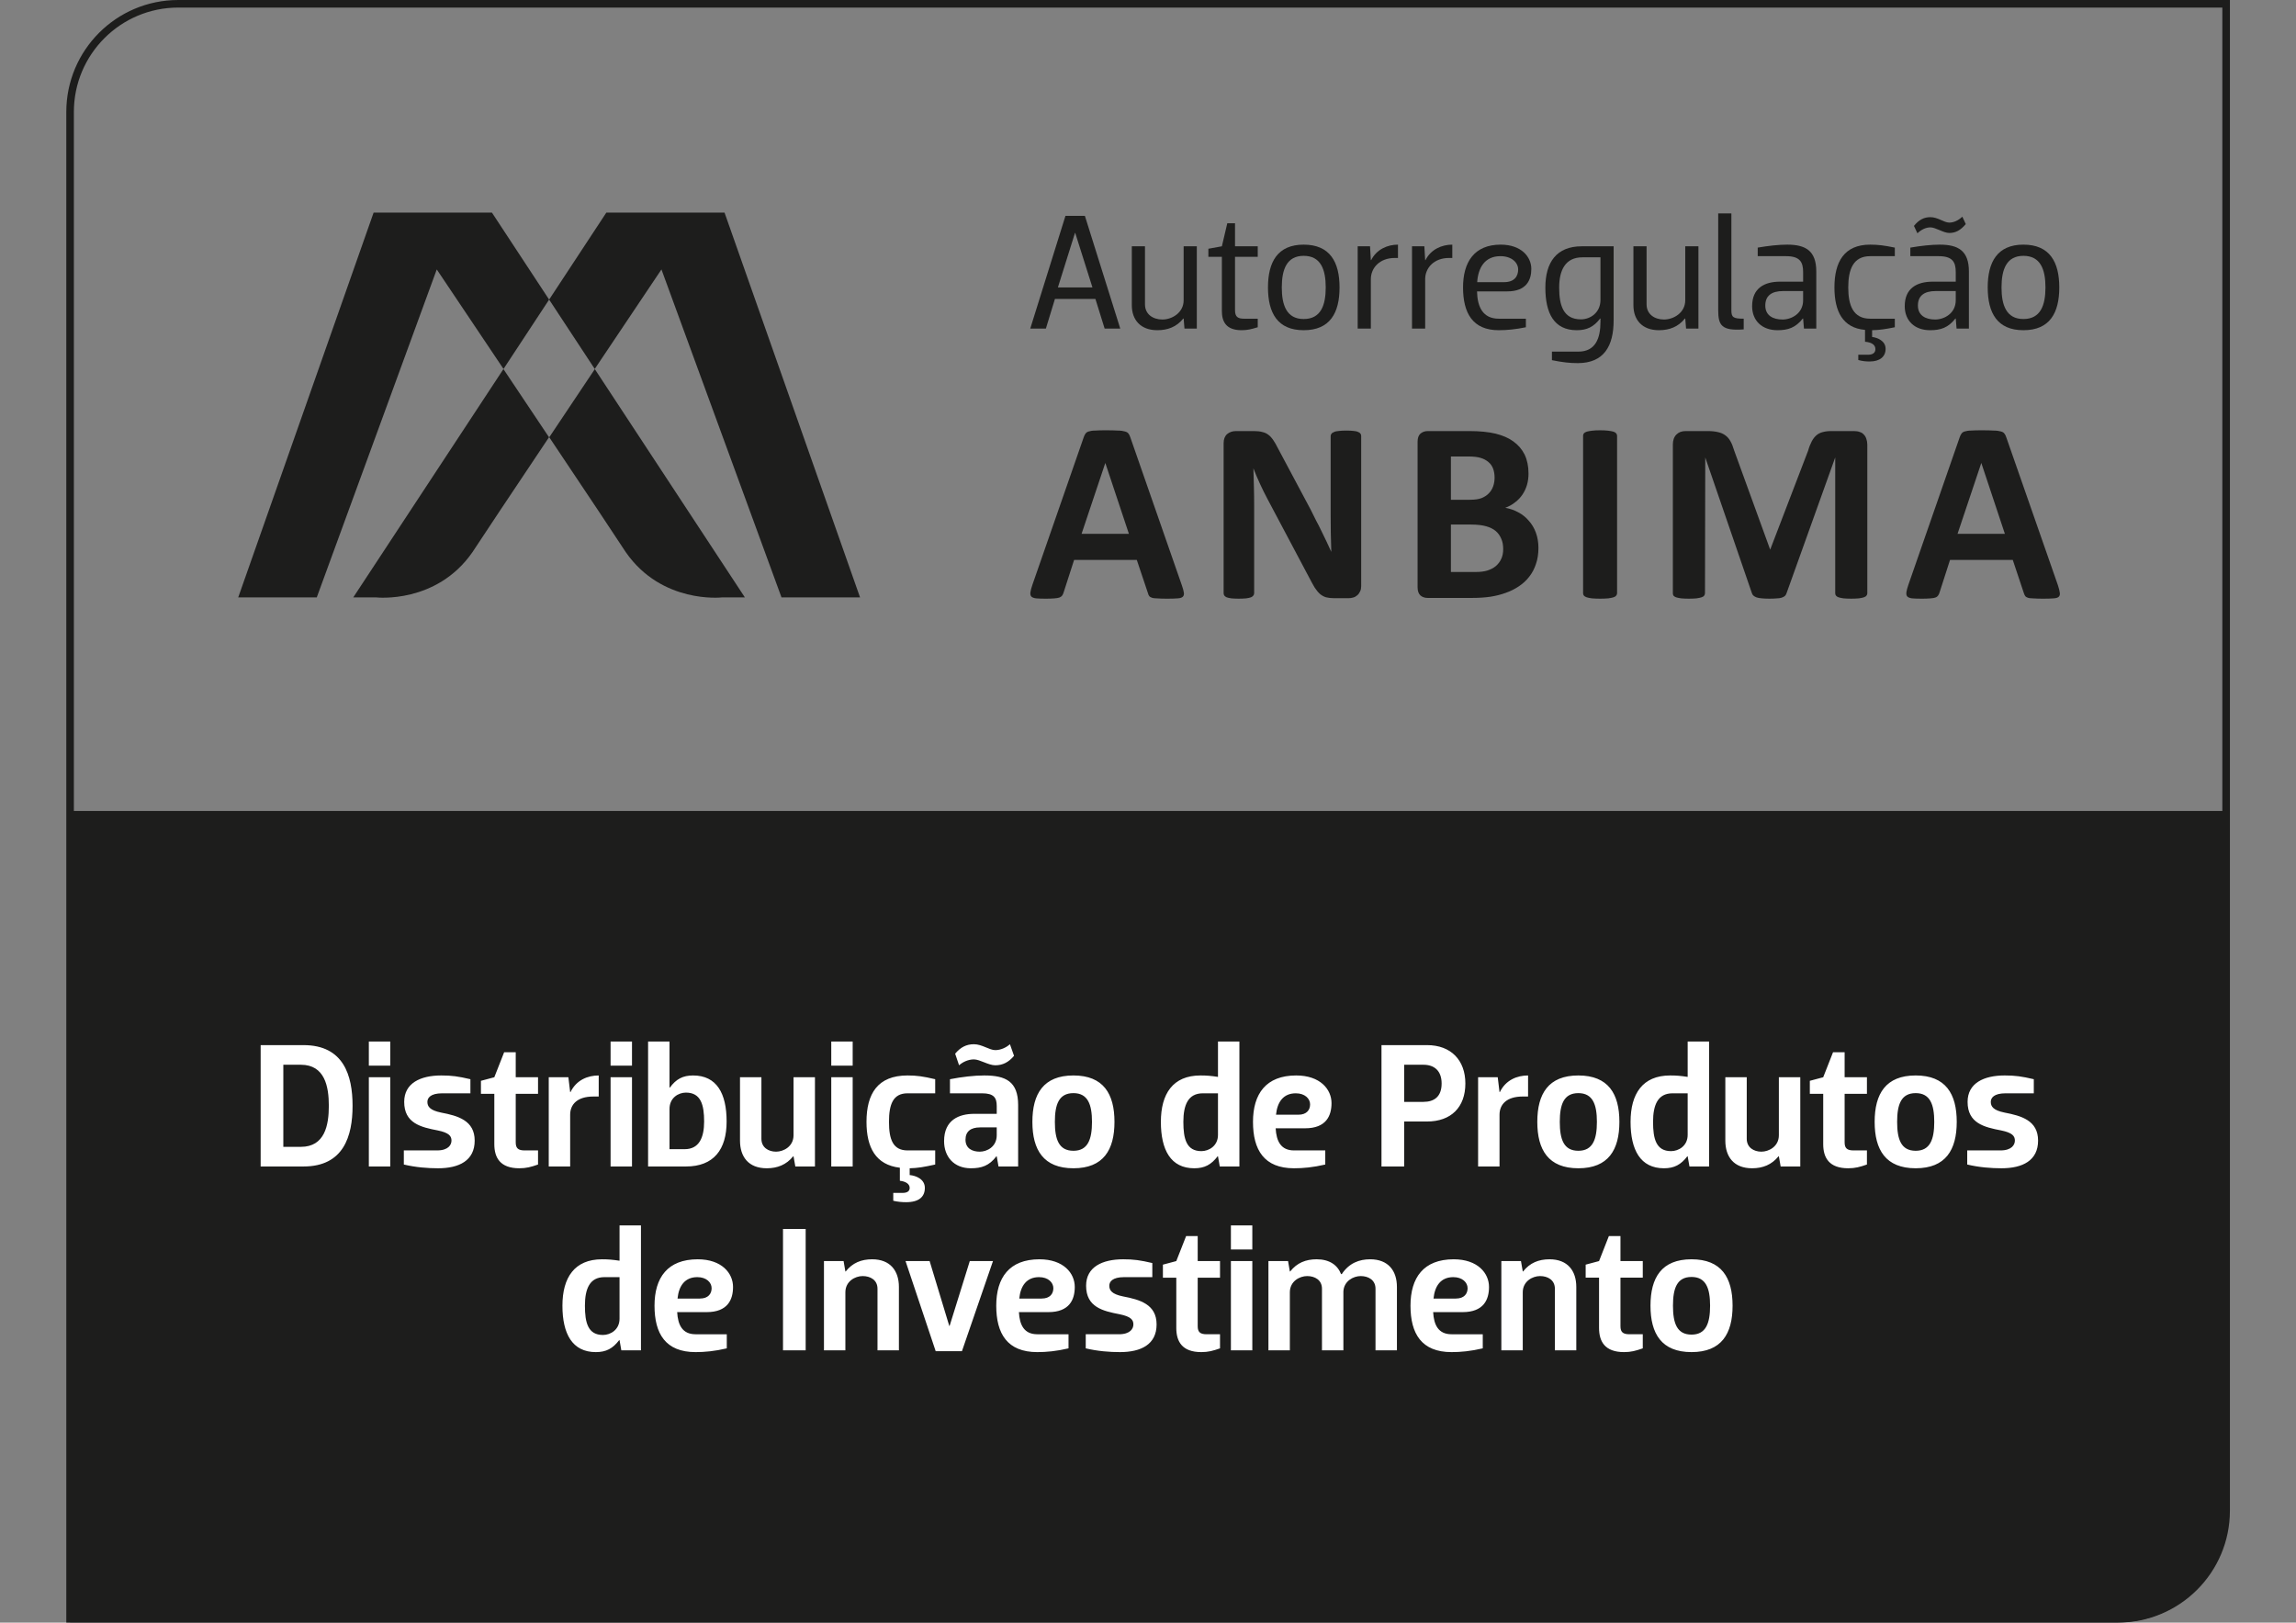 <?xml version="1.0" encoding="UTF-8"?>
<!DOCTYPE svg PUBLIC "-//W3C//DTD SVG 1.1//EN" "http://www.w3.org/Graphics/SVG/1.1/DTD/svg11.dtd">
<!-- Creator: CorelDRAW 2021 (64-Bit) -->
<svg xmlns="http://www.w3.org/2000/svg" xml:space="preserve" width="297.039mm" height="209.903mm" version="1.1" style="shape-rendering:geometricPrecision; text-rendering:geometricPrecision; image-rendering:optimizeQuality; fill-rule:evenodd; clip-rule:evenodd"
viewBox="0 0 29703.88 20990.28"
 xmlns:xlink="http://www.w3.org/1999/xlink"
 xmlns:xodm="http://www.corel.com/coreldraw/odm/2003">
 <rect x="0" y="0" width="29703.88" height="20990.28" fill="#808080" stroke="none"/>
 <defs>
  <style type="text/css">
   <![CDATA[
    .str0 {stroke:#1D1D1C;stroke-width:97.95;stroke-miterlimit:10}
    .fil2 {fill:none;fill-rule:nonzero}
    .fil1 {fill:#1D1D1C}
    .fil0 {fill:#1D1D1C;fill-rule:nonzero}
    .fil3 {fill:white;fill-rule:nonzero}
   ]]>
  </style>
 </defs>
 <g id="Layer_x0020_1">
  <path class="fil0" d="M27400.71 20985.35l-26493.94 0 0 -10494.39 27893.18 0 0 9095.15c0,772.79 -626.44,1399.24 -1399.24,1399.24z"/>
  <path class="fil0" d="M8095.53 7142.18c466.64,672.47 1241.8,585.9 1241.8,585.9l299.59 0 -1941.66 -2953.3 -589.4 881.46c472.78,706.25 899.83,1345.99 989.67,1485.94z"/>
  <path class="fil0" d="M6364.09 2749.99l-1530.52 0 -1751.79 4978.09 1016.18 0 1552.48 -4242.76c0,0 392.21,584.19 863.6,1287.38l590.04 -897.12 -739.99 -1125.59z"/>
  <path class="fil0" d="M10110.63 7728.08l1016.13 0 -1753.32 -4978.09 -1528.99 0 -740.33 1125.59 0.13 0.22 0.04 -0.05 590 896.83c471.09,-703.11 863.01,-1287.26 863.01,-1287.26l1553.33 4242.76z"/>
  <path class="fil0" d="M6514.08 4772.83c-0.04,-0.04 -0.04,-0.09 -0.04,-0.13l-1943.99 2955.38 300.14 0c0,0 775.67,86.57 1242.36,-585.9 90.21,-139.95 517.4,-779.78 990.05,-1486.11l-589.58 -881.63 1.06 -1.61z"/>
  <path class="fil0" d="M7102.6 5656.07l1.69 2.54 1.57 -2.37c-0.55,-0.85 -1.1,-1.73 -1.65,-2.54 -0.55,0.81 -1.06,1.57 -1.61,2.37z"/>
  <path class="fil0" d="M7695.26 4774.78l0.22 -0.34 -1.23 -1.86c-0.04,0.12 -0.17,0.21 -0.21,0.33l1.22 1.87z"/>
  <path class="fil1" d="M25325.28 6905.24l307.38 -916.68 304.88 916.68 -612.26 0zm312.08 -1339.17c-57.02,0 -102.11,1.06 -137.46,3.64 -33.53,0 -60.58,5.04 -80.81,11.18 -19.09,5.37 -33.19,14.39 -41.53,27.05 -9.4,11.51 -16.93,26.33 -23.41,45.08l-665.99 1914.61c-13.33,39.37 -21.67,70.36 -24.6,93.09 -2.83,23.8 0,42.21 11.27,55.59 11.55,11.89 31.75,19.81 60.62,23.79 28.87,2.5 68.49,4.32 120.48,4.32 46.52,0 85.81,-0.72 114.38,-3.6 30.27,-1.78 53.34,-5.42 68.12,-11.18 16.97,-6.14 28.19,-15.53 34.71,-25.27 8.3,-10.79 14.01,-24.17 19.09,-40.05l135.64 -421.38 811.74 0 144.65 433.28c5.04,14.77 10.54,26.03 17.02,35.01 6.82,9.4 18.37,15.49 34.25,21.29 16.97,5.76 41.15,7.58 72.9,8.3 31.7,2.88 76.79,3.6 133.13,3.6 54.78,0 97.03,-1.82 128.06,-4.32 31.03,-1.82 53.72,-9.02 64.94,-20.57 12.62,-11.9 16.98,-30.32 13.29,-52.67 -2.87,-23.79 -11.13,-55.54 -23.79,-95.25l-668.19 -1914.27c-6.81,-21.29 -14.73,-37.12 -25.18,-49.4 -8.68,-12.66 -24.22,-21.68 -45.81,-27.05 -21.33,-6.14 -52.32,-11.18 -90.93,-11.18 -38.99,-2.58 -90.93,-3.64 -156.59,-3.64zm-1653.8 10.12l-294.38 0c-41.49,0 -77.56,4.7 -109.35,13.67 -30.27,7.58 -58.38,21.68 -81.19,41.49 -23.08,20.23 -42.85,45.85 -59.82,78.32 -16.6,32.08 -33.57,71.79 -46.19,118.66l-491.36 1281.85 -467.19 -1285.79c-13.38,-46.57 -28.87,-85.18 -46.57,-116.16 -17.31,-32.13 -40.04,-58.08 -66.76,-76.88 -25.95,-19.81 -58.42,-33.91 -94.48,-41.49 -37.22,-8.97 -80.86,-13.67 -131.75,-13.67l-287.52 0c-49.41,0 -89.41,15.11 -119.05,45.08 -30.31,30.31 -45.84,73.58 -45.84,129.88l0 1923.63c0,10.46 2.92,20.91 7.53,29.59 8,9.4 18.5,16.26 34,22.35 16.97,5.42 38.27,9.4 64.94,13.38 26.71,2.5 60.62,4.32 99.94,4.32 41.83,0 74.68,-1.82 100.25,-4.32 26.75,-3.98 48.39,-7.96 64.6,-13.38 16.98,-6.09 28.91,-12.95 33.91,-22.35 6.48,-8.68 10.5,-19.13 10.5,-29.59l3.55 -1757.34 603.25 1755.18c3.6,12.62 9.74,23.07 19.86,31.75 10.41,9.4 23.03,16.93 40,23.41 17.74,5.8 40.81,10.5 67.14,12.32 26,2.5 57.75,4.32 96.31,4.32 38.27,0 69.6,-0.72 96.73,-3.6 26.67,-0.72 48.31,-3.26 64.56,-9.02 19.1,-6.47 31.75,-13.33 42.59,-22.35 9.74,-9.78 16.59,-21.34 21.59,-36.83l629.24 -1755.18 0 1757.34c0,10.46 2.88,20.91 9.36,29.59 6.81,9.4 17.31,16.26 33.57,22.35 15.49,5.42 36.02,9.4 62.74,13.38 26.71,2.5 60.62,4.32 100.28,4.32 41.53,0 75.4,-1.82 102.11,-4.32 26.67,-3.98 47.29,-7.96 62.78,-13.38 16.56,-6.09 28.11,-12.95 33.57,-22.35 7.92,-8.68 10.8,-19.13 10.8,-29.59l0 -1923.63c-0.68,-27.39 -4.36,-51.6 -12.24,-72.9 -6.9,-22.35 -17.31,-41.1 -32.13,-55.54 -12.95,-15.53 -30.27,-27.43 -53.04,-34.24 -20.91,-8.34 -46.53,-12.28 -76.84,-12.28zm-3282.65 -10.12c-42.59,0 -76.83,1.78 -104.99,5.42 -28.53,3.26 -51.64,7.92 -68.58,12.62 -16.93,5.75 -28.87,13.33 -36.4,21.63 -6.52,9.4 -10.12,19.13 -10.12,30.31l0 2038.73c0,10.46 3.6,20.91 10.12,29.59 7.53,9.4 19.47,16.26 36.4,22.35 16.94,5.42 38.99,9.4 66.38,13.38 28.87,2.5 64.6,4.32 107.19,4.32 42.88,0 78.61,-1.82 106.38,-4.32 28.16,-3.98 50.55,-7.96 66.76,-13.38 16.94,-6.09 28.87,-12.95 34.63,-22.35 8.3,-8.68 11.9,-19.13 11.9,-29.59l0 -2038.73c0,-11.18 -3.6,-20.91 -11.9,-30.31 -5.76,-8.3 -17.69,-15.88 -34.63,-21.63 -16.21,-4.7 -38.6,-9.36 -66.76,-12.62 -27.77,-3.64 -63.5,-5.42 -106.38,-5.42zm-1930.15 1833.08l0 -613.67 260.1 0c80.09,0 144.99,7.96 195.2,22.02 49.74,14.05 90.89,34.24 123.66,60.96 31.83,27.77 56,60.62 72.22,100.28 17.69,38.61 25.27,83.02 25.27,133.86 0,48.01 -7.58,90.17 -25.95,128.06 -16.26,36.45 -41.15,68.54 -71.54,93.81 -29.85,24.17 -66.68,42.93 -108.89,56.3 -41.1,12.62 -91.65,18.38 -152.95,18.38l-317.12 0zm0 -934.38l0 -559.95 221.87 0c67.82,0 121.92,5.8 161.59,18.08 41.53,12.23 74.72,30.31 102.15,54.06 26.67,22.01 46.57,50.16 59.86,84.07 12.66,34.29 19.52,73.62 19.52,117.27 0,38.65 -5.42,75.77 -18.08,111.84 -12.24,34.29 -31.03,65.66 -56.64,91.65 -24.56,25.95 -55.59,45.76 -93.43,61.34 -38.27,14.78 -88.44,21.64 -151.51,21.64l-245.33 0zm241.69 -888.58l-542.63 0c-36.75,0 -67.44,11.51 -93.05,33.15 -23.84,21.29 -37.13,55.58 -37.13,104.98l0 1882.18c0,48.73 13.29,84.42 37.13,106.43 25.61,21.68 56.3,31.75 93.05,31.75l574.38 0c85.89,0 164.88,-5.04 235.24,-15.15 70.28,-10.8 138.18,-27.78 199.48,-50.17 62.78,-21.63 119.76,-50.84 170.68,-84.75 51.9,-34.63 96.99,-75.44 133.14,-123.06 38.57,-48.31 67.44,-102.41 87.97,-165.19 21.72,-62.1 32.51,-131.7 32.51,-208.57 0,-73.92 -11.55,-139.58 -33.95,-199.48 -21.25,-58.46 -52.28,-109.3 -91.65,-152.99 -37.13,-43.65 -82.25,-80.44 -135.3,-108.21 -50.8,-27.77 -106.34,-47.28 -168.44,-58.8 48,-16.97 90.25,-40.76 127,-70.36 37.89,-28.15 69.59,-62.06 94.91,-99.56 26.33,-37.89 45.08,-79.76 58.8,-124.51 14.06,-47.24 20.15,-95.92 20.15,-149.01 0,-93.39 -16.93,-174.24 -49.74,-243.46 -33.91,-68.58 -82.68,-125.56 -145.37,-170.69 -62.06,-45.8 -139.66,-78.61 -231.65,-101.38 -90.93,-21.64 -203.16,-33.15 -335.53,-33.15zm-1593.94 -6.48c-40.68,0 -72.43,1.78 -98.42,5.04 -25.66,1.78 -46.57,6.14 -61.35,13.72 -16.97,6.09 -27.81,13.67 -33.18,23.07 -7.24,8.68 -10.5,18.37 -10.5,28.87l0 1013.37c0,76.84 0.38,156.93 1.82,242.45 1.44,83.73 5.08,165.6 6.52,242.48 -20.58,-44.02 -40.77,-88.39 -61.39,-132.8l-65.61 -135.29c-21.72,-46.87 -45.81,-93.1 -70.36,-138.52l-71.08 -142.54 -420.62 -788.62c-21.34,-42.93 -41.49,-78.7 -61.39,-107.49 -20.57,-30.35 -42.16,-53.76 -65.61,-70.74 -22.4,-16.97 -48.01,-28.15 -76.84,-34.24 -28.91,-8.34 -63.92,-12.28 -106.47,-12.28l-234.52 0c-45.13,0 -82.98,13.67 -113.96,39.28 -29.6,26.34 -45.09,64.94 -45.09,118.03l0 1939.12c0,11.18 2.5,21.29 8.21,30.31 5.85,9.02 16.3,16.6 30.4,23.79 14.01,5.42 35.35,9.4 59.86,13.38 25.99,2.5 57.74,4.32 96.69,4.32 40,0 72.51,-1.82 98.51,-4.32 25.23,-3.98 45.72,-7.96 60.58,-13.38 14.73,-7.19 25.27,-14.77 31.07,-23.79 6.48,-9.02 9.74,-19.13 9.74,-30.31l0 -1128.86c0,-84.41 -0.77,-166.67 -3.26,-245.7 -2.21,-79.72 -5.04,-159.43 -6.48,-239.86 25.19,65.61 54.1,133.09 86.57,203.79 31.75,68.92 64.18,133.86 95.93,193.38l535.39 1009.1c28.87,55.54 53.76,101.05 75.39,137.11 22.74,34.25 45.81,62.02 69.26,82.94 24.55,20.57 50.55,33.95 77.94,42.2 28.87,6.86 63.45,11.56 102.48,11.56l186.48 0c21.3,0 40.81,-2.88 61.39,-8.64 21.97,-6.14 39.28,-16.97 53.72,-29.97 15.49,-12.95 27.43,-30.31 36.45,-50.5 9.39,-18.76 13.37,-42.17 13.37,-67.44l0 -1941.32c0,-10.5 -2.88,-20.19 -7.57,-28.87 -6.52,-9.4 -16.26,-16.98 -30.31,-23.07 -14.06,-7.58 -33.19,-11.94 -57.75,-13.72 -26.33,-3.26 -58.84,-5.04 -96.01,-5.04zm-3425.87 1335.53l307.05 -916.68 305.18 916.68 -612.23 0zm312.08 -1339.17c-56.3,0 -102.15,1.06 -136.05,3.64 -34.97,0 -62.74,5.04 -82.22,11.18 -19.13,5.37 -33.23,14.39 -41.86,27.05 -8.98,11.51 -16.26,26.33 -23.08,45.08l-665.98 1914.61c-13.34,39.37 -21.64,70.36 -24.56,93.09 -3.6,23.8 0,42.21 11.22,55.59 11.18,11.89 30.99,19.81 59.86,23.79 28.87,2.5 69.26,4.32 120.48,4.32 48.01,0 85.9,-0.72 115.15,-3.6 29.89,-1.78 52.66,-5.42 68.15,-11.18 16.22,-6.14 28.16,-15.53 35.35,-25.27 7.54,-10.79 14.1,-24.17 18.8,-40.05l135.97 -421.38 811.07 0 145.37 433.28c3.22,14.77 8.98,26.03 16.21,35.01 6.86,9.4 18.76,15.49 35.01,21.29 16.18,5.76 41.11,7.58 71.76,8.3 32.51,2.88 76.16,3.6 133.52,3.6 54.78,0 97.75,-1.82 128.78,-4.32 31.03,-1.82 52.32,-9.02 64.22,-20.57 12.61,-11.9 17.69,-30.32 14.05,-52.67 -3.55,-23.79 -11.85,-55.54 -25.95,-95.25l-666.71 -1914.27c-6.47,-21.29 -14.86,-37.12 -24.51,-49.4 -9.4,-12.66 -24.93,-21.68 -47.28,-27.05 -21.3,-6.14 -50.85,-11.18 -89.45,-11.18 -38.99,-2.58 -91.66,-3.64 -157.32,-3.64z"/>
  <path class="fil0" d="M13686.23 3718.02l446.96 0 -223.35 -706.5 -2.08 0 -221.53 706.5zm806.79 532.25l-202.18 0 -119.17 -383.12 -523.7 0 -117.1 383.12 -202.18 0 455.5 -1458.17 251.25 0 457.58 1458.17z"/>
  <path class="fil0" d="M15483.41 3186.02l0 1064.25 -159.72 0 -10.63 -129.8 -4.36 0c-87.16,108.56 -202.14,151.01 -336.29,151.01 -214.85,0 -329.87,-131.88 -329.87,-323.4l0 -762.06 170.35 0 0 751.44c0,125.41 100.04,195.68 225.64,195.68 123.36,0 274.53,-87.13 274.53,-248.96l0 -698.16 170.35 0z"/>
  <path class="fil0" d="M15807.69 4022.51l0 -700.27 -174.76 0 0 -104.41 174.76 -31.81 70.01 -298.04 100.08 0 0 298.04 293.88 0 0 136.22 -293.88 0 0 689.65c0,87.17 36.2,110.67 117.09,110.67l176.79 0 0 110.66c-85.3,25.6 -134.2,38.26 -208.62,38.26 -204.43,0 -255.35,-114.81 -255.35,-248.97z"/>
  <path class="fil0" d="M16582.81 3718.02c0,232.14 63.84,408.7 283.25,408.7 221.32,0 285.16,-176.56 285.16,-408.7 0,-231.89 -63.84,-408.66 -285.16,-408.66 -219.41,0 -283.25,176.77 -283.25,408.66zm-178.65 0c0,-327.76 123.32,-553.44 461.9,-553.44 340.49,0 464.02,225.68 464.02,553.44 0,330.07 -123.53,553.46 -464.02,553.46 -338.58,0 -461.9,-223.39 -461.9,-553.46z"/>
  <path class="fil0" d="M17564.69 4250.27l0 -1064.25 159.72 0 10.63 178.65 4.15 0c70.27,-140.37 212.93,-200.09 346.88,-200.09l0 172.43 -42.42 0c-191.52,0 -308.61,125.62 -308.61,274.73l0 638.53 -170.35 0z"/>
  <path class="fil0" d="M18267.42 4250.27l0 -1064.25 159.77 0 10.58 178.65 4.15 0c70.31,-140.37 212.98,-200.09 346.92,-200.09l0 172.43 -42.42 0c-191.56,0 -308.65,125.62 -308.65,274.73l0 638.53 -170.35 0z"/>
  <path class="fil0" d="M19110.79 3650.01l346.92 0c142.7,0 183.05,-85.05 183.05,-163.88 0,-87.34 -80.9,-172.42 -229.83,-172.42 -200.07,0 -287.44,146.84 -300.14,336.3zm-2.08 119.18c4.19,200.09 74.47,353.37 281.01,353.37l351.07 0 0 110.63c-134.15,27.66 -246.89,38.29 -351.07,38.29 -338.62,0 -461.94,-223.39 -461.94,-553.46 0,-327.75 144.78,-553.42 487.3,-553.42 266.23,0 396.03,157.64 396.03,315.09 0,142.67 -63.89,289.5 -310.73,289.5l-391.67 0z"/>
  <path class="fil0" d="M20705.61 3328.69l-234.19 0c-221.27,0 -300.1,168.04 -300.1,391.63 0,227.76 53.21,410.77 280.97,410.77 123.57,0 253.32,-87.35 253.32,-251.24l0 -551.16zm0 791.78l-4.19 0c-82.97,108.56 -172.38,151.01 -302.39,151.01 -295.74,0 -406.4,-221.27 -406.4,-551.16 0,-327.78 144.78,-534.3 470.45,-534.3l412.88 0 0 957.74c0,330.11 -123.57,553.46 -464.02,553.46 -104.43,0 -197.99,-10.62 -334.22,-38.31l0 -110.62 342.77 0c221.28,0 285.12,-172.38 285.12,-387.45l0 -40.37z"/>
  <path class="fil0" d="M21972.86 3186.02l0 1064.25 -159.77 0 -10.58 -129.8 -4.36 0c-87.17,108.56 -202.19,151.01 -336.34,151.01 -214.8,0 -329.86,-131.88 -329.86,-323.4l0 -762.06 170.35 0 0 751.44c0,125.41 100.03,195.68 225.63,195.68 123.36,0 274.58,-87.13 274.58,-248.96l0 -698.16 170.35 0z"/>
  <path class="fil0" d="M22228.85 2760.28l170.35 0 0 1251.61c0,91.52 21.21,110.67 159.51,110.67l0 138.29c-287.19,21.46 -329.86,-53.23 -329.86,-248.96l0 -1251.61z"/>
  <path class="fil0" d="M23327.4 3765.05l-259.55 0c-149.1,0 -229.83,61.54 -229.83,187.15 0,127.71 97.75,180.97 223.4,180.97 117.09,0 265.98,-78.84 265.98,-248.96l0 -119.16zm-587.34 -451.34l0 -110.65c136.23,-23.5 270.39,-38.46 381.05,-38.46 238.33,0 376.64,78.83 376.64,347.12l0 738.55 -159.52 0 -10.83 -129.8 -4.15 0c-93.56,119.17 -191.52,151.01 -327.79,151.01 -200.02,0 -327.74,-123.34 -327.74,-310.74 0,-234.17 159.51,-317.18 361.86,-317.18l297.82 0 0 -123.31c0,-132.08 -42.42,-206.54 -221.28,-206.54l-366.06 0z"/>
  <path class="fil0" d="M24128.34 4267.28c-289.47,-25.56 -395.77,-240.6 -395.77,-549.26 0,-327.76 123.32,-553.44 461.9,-553.44 104.22,0 185.12,10.83 319.28,38.48l0 110.67 -319.28 0c-219.42,0 -283.25,172.4 -283.25,404.29 0,232.14 63.83,404.54 283.25,404.54l319.28 0 0 110.63c-123.53,25.63 -202.4,36.21 -293.88,38.29l0 87.33c70.31,8.55 174.71,51.14 174.71,153.29 0,100.03 -72.39,163.91 -206.55,163.91 -49.06,0 -93.59,-4.4 -146.81,-19.13l0 -68.24 125.61 0c59.47,0 95.67,-23.29 95.67,-72.39 0,-46.82 -34.08,-87.13 -134.16,-95.68l0 -153.29z"/>
  <path class="fil0" d="M25301.99 3765.05l-259.75 0c-149.14,0 -229.83,61.54 -229.83,187.15 0,127.71 97.75,180.97 223.39,180.97 117.1,0 266.19,-78.84 266.19,-248.96l0 -119.16zm-327.95 -823.83c-59.52,0 -119.21,29.74 -168.07,76.55l-44.74 -95.68c65.95,-80.9 131.87,-112.93 212.81,-112.93 97.91,0 174.66,70.29 244.77,70.29 59.65,0 119.12,-29.74 168.27,-76.54l44.67 95.67c-68.2,80.91 -132.04,115.01 -212.94,115.01 -76.54,0 -176.57,-72.37 -244.77,-72.37zm-259.59 372.49l0 -110.65c136.23,-23.5 270.38,-38.46 381,-38.46 238.38,0 376.68,78.83 376.68,347.12l0 738.55 -159.55 0 -10.59 -129.8 -4.36 0c-93.6,119.17 -191.56,151.01 -327.78,151.01 -200.07,0 -327.79,-123.34 -327.79,-310.74 0,-234.17 159.51,-317.18 361.91,-317.18l298.02 0 0 -123.31c0,-132.08 -42.63,-206.54 -221.48,-206.54l-366.06 0z"/>
  <path class="fil0" d="M25894.11 3718.02c0,232.14 63.84,408.7 283.29,408.7 221.28,0 285.16,-176.56 285.16,-408.7 0,-231.89 -63.88,-408.66 -285.16,-408.66 -219.45,0 -283.29,176.77 -283.29,408.66zm-178.65 0c0,-327.76 123.32,-553.44 461.94,-553.44 340.45,0 464.02,225.68 464.02,553.44 0,330.07 -123.57,553.46 -464.02,553.46 -338.62,0 -461.94,-223.39 -461.94,-553.46z"/>
  <path class="fil2 str0" d="M27400.71 20939.89l-26493.94 0 0 -19491.66c0,-772.8 626.49,-1399.25 1399.27,-1399.25l26493.91 0 0 19491.66c0,772.8 -626.44,1399.25 -1399.24,1399.25z"/>
  <path class="fil3" d="M3665.39 14835.35l0 -1062.03 226.26 0c311.69,0 362.48,283.98 362.48,531.02 0,249.34 -50.79,531.01 -362.48,531.01l-226.26 0zm260.89 253.97c519.48,0 634.92,-392.49 634.92,-784.98 0,-392.5 -115.44,-784.99 -634.92,-784.99l-554.1 0 0 1569.97 554.1 0zm845.47 -1154.39l0 1154.39 277.05 0 0 -1154.39 -277.05 0zm0 -461.75l0 311.68 277.05 0 0 -311.68 -277.05 0zm457.37 780.36c0,277.06 217.02,327.85 434.05,369.41 147.76,30.01 177.77,73.88 177.77,131.6 0,53.1 -39.25,126.98 -187.01,126.98l-429.43 0 0 182.39c154.69,36.94 309.38,48.49 443.29,48.49 272.43,0 473.29,-99.28 473.29,-357.86 0,-260.89 -217.02,-320.92 -434.04,-362.48 -147.77,-30.01 -177.78,-80.81 -177.78,-138.53 0,-50.79 39.25,-110.82 191.63,-110.82l364.78 0 0 -182.39c-156.99,-36.94 -242.42,-48.49 -376.33,-48.49 -270.12,0 -480.22,99.28 -480.22,341.7zm1489.17 858.87c90.05,0 150.07,-16.16 242.43,-48.49l0 -182.39 -173.16 0c-83.12,0 -115.44,-27.71 -115.44,-103.89l0 -627.99 288.6 0 0 -214.72 -288.6 0 0 -323.23 -150.07 0 -126.98 323.23 -173.16 46.18 0 168.54 173.16 0 0 651.07c0,175.47 76.19,311.69 323.22,311.69zm658 -23.09l0 -669.54c0,-131.61 90.04,-235.5 300.14,-235.5l69.27 0 0 -272.44c-140.84,0 -288.6,57.72 -364.79,214.72l-4.62 0 -23.09 -191.63 -253.96 0 0 1154.39 277.05 0zm522.93 -1154.39l0 1154.39 277.05 0 0 -1154.39 -277.05 0zm0 -461.75l0 311.68 277.05 0 0 -311.68 -277.05 0zm974.77 1616.14c360.17,0 526.4,-219.33 526.4,-581.81 0,-362.48 -126.98,-595.67 -434.05,-595.67 -131.6,0 -219.33,46.18 -300.14,157l-4.62 0 0 -595.66 -277.05 0 0 1616.14 489.46 0zm-212.41 -743.43c0,-145.45 115.44,-212.4 212.41,-212.4 193.94,0 235.49,159.3 235.49,374.02 0,207.79 -64.64,357.86 -251.65,357.86l-196.25 0 0 -519.48zm1604.6 -410.96l0 750.35c0,145.46 -129.29,212.41 -226.26,212.41 -96.97,0 -189.32,-53.1 -189.32,-166.23l0 -796.53 -277.05 0 0 819.62c0,207.79 108.51,357.86 346.32,357.86 138.52,0 253.96,-46.18 341.69,-154.69l4.62 0 23.09 131.6 253.96 0 0 -1154.39 -277.05 0zm488.09 0l0 1154.39 277.05 0 0 -1154.39 -277.05 0zm0 -461.75l0 311.68 277.05 0 0 -311.68 -277.05 0zm887.49 1800.84c80.81,9.24 126.98,43.87 126.98,92.35 0,46.18 -36.94,64.65 -92.35,64.65l-120.05 0 0 101.58c57.72,13.86 113.13,18.48 166.23,18.48 168.54,0 242.42,-71.58 242.42,-184.71 0,-115.44 -117.75,-159.3 -196.25,-166.23l0 -87.73c103.9,-2.31 184.71,-16.16 330.16,-48.49l0 -182.39 -357.86 0c-189.32,0 -240.11,-143.14 -240.11,-369.4 0,-223.96 50.79,-369.41 240.11,-369.41l357.86 0 0 -182.39c-157,-36.94 -240.11,-48.49 -357.86,-48.49 -387.87,0 -531.02,237.81 -531.02,600.29 0,330.15 117.75,556.41 431.74,593.35l0 168.54zm1063.87 -1131.3c152.38,0 189.32,57.72 189.32,163.93l0 101.58 -290.9 0c-193.94,0 -390.19,76.19 -390.19,353.24 0,200.87 126.99,350.94 346.32,350.94 138.53,0 237.8,-32.33 330.16,-154.69l4.61 0 23.09 131.6 253.97 0 0 -794.22c0,-304.76 -159.31,-383.26 -438.67,-383.26 -131.6,0 -288.6,18.47 -443.29,48.49l0 182.39 415.58 0zm189.32 542.56c0,150.07 -126.98,212.41 -219.33,212.41 -96.97,0 -184.7,-41.56 -184.7,-154.69 0,-108.51 69.26,-159.3 189.32,-159.3l214.71 0 0 101.58zm-18.47 -905.04c94.66,0 173.16,-39.24 242.42,-122.36l-53.1 -150.07c-46.17,41.56 -117.74,76.19 -189.32,76.19 -78.5,0 -170.85,-76.19 -277.05,-76.19 -96.97,0 -173.16,39.25 -242.42,122.36l50.79 150.07c46.18,-41.55 117.75,-76.19 191.63,-76.19 78.5,0 187.01,76.19 277.05,76.19zm1010.79 360.17c187.01,0 240.11,147.76 240.11,371.72 0,226.26 -53.1,374.02 -240.11,374.02 -189.32,0 -240.11,-147.76 -240.11,-374.02 0,-223.96 50.79,-371.72 240.11,-371.72zm0 972c387.87,0 531.02,-237.81 531.02,-600.28 0,-362.48 -143.15,-600.29 -531.02,-600.29 -387.87,0 -531.02,237.81 -531.02,600.29 0,362.47 143.15,600.28 531.02,600.28zm1870.11 -1182.1c-92.35,-13.85 -145.45,-18.47 -226.26,-18.47 -357.86,0 -512.55,237.81 -512.55,600.29 0,362.47 126.98,600.28 431.74,600.28 133.91,0 219.34,-46.18 302.45,-154.69l4.62 0 23.09 131.6 253.96 0 0 -1616.14 -277.05 0 0 457.13zm0 750.36c0,143.14 -117.75,210.1 -214.72,210.1 -193.93,0 -233.18,-159.31 -233.18,-378.64 0,-219.34 62.33,-369.41 251.65,-369.41l196.25 0 0 537.95zm1127.14 -85.43c272.44,0 341.7,-161.61 341.7,-325.54 0,-177.77 -145.45,-357.86 -457.14,-357.86 -390.18,0 -558.72,237.81 -558.72,600.29 0,362.47 143.15,600.28 531.02,600.28 117.75,0 247.04,-11.55 404.04,-48.49l0 -182.39 -404.04 0c-170.85,0 -228.57,-120.06 -237.8,-286.29l380.94 0zm-120.05 -452.52c117.74,0 184.7,69.27 184.7,143.15 0,69.26 -41.56,133.91 -152.38,133.91l-288.6 0c16.16,-161.62 92.35,-277.06 256.28,-277.06zm1650.77 -369.4c140.83,0 235.49,78.5 235.49,242.42 0,168.54 -94.66,237.8 -235.49,237.8l-249.35 0 0 -480.22 249.35 0zm-542.56 -253.97l0 1569.97 293.21 0 0 -581.81 295.52 0c311.69,0 496.39,-184.7 496.39,-491.77 0,-300.14 -184.7,-496.39 -496.39,-496.39l-588.73 0zm1527.04 1569.97l0 -669.54c0,-131.61 90.04,-235.5 300.14,-235.5l69.27 0 0 -272.44c-140.84,0 -288.6,57.72 -364.79,214.72l-4.62 0 -23.09 -191.63 -253.96 0 0 1154.39 277.05 0zm1019.78 -948.91c187.01,0 240.11,147.76 240.11,371.72 0,226.26 -53.1,374.02 -240.11,374.02 -189.32,0 -240.11,-147.76 -240.11,-374.02 0,-223.96 50.79,-371.72 240.11,-371.72zm0 972c387.87,0 531.02,-237.81 531.02,-600.28 0,-362.48 -143.15,-600.29 -531.02,-600.29 -387.87,0 -531.02,237.81 -531.02,600.29 0,362.47 143.15,600.28 531.02,600.28zm1414.35 -1182.1c-92.35,-13.85 -145.45,-18.47 -226.26,-18.47 -357.86,0 -512.55,237.81 -512.55,600.29 0,362.47 126.98,600.28 431.74,600.28 133.91,0 219.34,-46.18 302.45,-154.69l4.62 0 23.09 131.6 253.96 0 0 -1616.14 -277.05 0 0 457.13zm0 750.36c0,143.14 -117.75,210.1 -214.72,210.1 -193.93,0 -233.18,-159.31 -233.18,-378.64 0,-219.34 62.33,-369.41 251.65,-369.41l196.25 0 0 537.95zm1179.78 -745.74l0 750.35c0,145.46 -129.29,212.41 -226.26,212.41 -96.97,0 -189.32,-53.1 -189.32,-166.23l0 -796.53 -277.05 0 0 819.62c0,207.79 108.51,357.86 346.32,357.86 138.52,0 253.96,-46.18 341.69,-154.69l4.62 0 23.09 131.6 253.96 0 0 -1154.39 -277.05 0zm896.96 1177.48c90.05,0 150.07,-16.16 242.43,-48.49l0 -182.39 -173.16 0c-83.12,0 -115.44,-27.71 -115.44,-103.89l0 -627.99 288.6 0 0 -214.72 -288.6 0 0 -323.23 -150.07 0 -126.98 323.23 -173.16 46.18 0 168.54 173.16 0 0 651.07c0,175.47 76.19,311.69 323.22,311.69zm873.18 -972c187.01,0 240.11,147.76 240.11,371.72 0,226.26 -53.1,374.02 -240.11,374.02 -189.32,0 -240.11,-147.76 -240.11,-374.02 0,-223.96 50.79,-371.72 240.11,-371.72zm0 972c387.87,0 531.02,-237.81 531.02,-600.28 0,-362.48 -143.15,-600.29 -531.02,-600.29 -387.87,0 -531.02,237.81 -531.02,600.29 0,362.47 143.15,600.28 531.02,600.28zm671.38 -858.87c0,277.06 217.02,327.85 434.05,369.41 147.76,30.01 177.77,73.88 177.77,131.6 0,53.1 -39.25,126.98 -187.01,126.98l-429.43 0 0 182.39c154.69,36.94 309.38,48.49 443.29,48.49 272.43,0 473.29,-99.28 473.29,-357.86 0,-260.89 -217.02,-320.92 -434.04,-362.48 -147.77,-30.01 -177.78,-80.81 -177.78,-138.53 0,-50.79 39.25,-110.82 191.63,-110.82l364.78 0 0 -182.39c-156.99,-36.94 -242.42,-48.49 -376.33,-48.49 -270.12,0 -480.22,99.28 -480.22,341.7z"/>
  <path class="fil3" d="M8015.14 16308.35c-92.35,-13.85 -145.45,-18.47 -226.26,-18.47 -357.86,0 -512.55,237.81 -512.55,600.29 0,362.47 126.98,600.28 431.74,600.28 133.91,0 219.34,-46.18 302.45,-154.69l4.62 0 23.09 131.6 253.96 0 0 -1616.14 -277.05 0 0 457.13zm0 750.36c0,143.14 -117.75,210.1 -214.72,210.1 -193.93,0 -233.18,-159.31 -233.18,-378.64 0,-219.34 62.33,-369.41 251.65,-369.41l196.25 0 0 537.95zm1126.68 -85.43c272.44,0 341.7,-161.61 341.7,-325.54 0,-177.77 -145.45,-357.86 -457.14,-357.86 -390.18,0 -558.72,237.81 -558.72,600.29 0,362.47 143.15,600.28 531.02,600.28 117.75,0 247.04,-11.55 404.04,-48.49l0 -182.39 -404.04 0c-170.85,0 -228.57,-120.06 -237.8,-286.29l380.94 0zm-120.05 -452.52c117.74,0 184.7,69.27 184.7,143.15 0,69.26 -41.56,133.91 -152.38,133.91l-288.6 0c16.16,-161.62 92.35,-277.06 256.28,-277.06zm1401.42 946.6l0 -1569.97 -293.21 0 0 1569.97 293.21 0zm513.69 0l0 -750.35c0,-143.15 126.98,-210.1 223.95,-210.1 99.28,0 191.63,50.79 191.63,163.92l0 796.53 277.05 0 0 -819.62c0,-207.79 -110.82,-357.86 -346.31,-357.86 -140.84,0 -253.97,46.18 -341.7,157l-4.62 0 -23.09 -133.91 -253.96 0 0 1154.39 277.05 0zm1507.87 11.54l401.73 -1165.93 -300.14 0 -260.89 838.09 -4.62 0 -253.97 -838.09 -311.68 0 390.18 1165.93 339.39 0zm1118.13 -505.62c272.44,0 341.7,-161.61 341.7,-325.54 0,-177.77 -145.45,-357.86 -457.14,-357.86 -390.18,0 -558.72,237.81 -558.72,600.29 0,362.47 143.15,600.28 531.02,600.28 117.75,0 247.04,-11.55 404.04,-48.49l0 -182.39 -404.04 0c-170.85,0 -228.57,-120.06 -237.8,-286.29l380.94 0zm-120.05 -452.52c117.74,0 184.7,69.27 184.7,143.15 0,69.26 -41.56,133.91 -152.38,133.91l-288.6 0c16.16,-161.62 92.35,-277.06 256.28,-277.06zm608.37 110.82c0,277.06 217.02,327.85 434.05,369.41 147.76,30.01 177.77,73.88 177.77,131.6 0,53.1 -39.25,126.98 -187.01,126.98l-429.43 0 0 182.39c154.69,36.94 309.38,48.49 443.29,48.49 272.43,0 473.29,-99.28 473.29,-357.86 0,-260.89 -217.02,-320.92 -434.04,-362.48 -147.77,-30.01 -177.78,-80.81 -177.78,-138.53 0,-50.79 39.25,-110.82 191.63,-110.82l364.78 0 0 -182.39c-156.99,-36.94 -242.42,-48.49 -376.33,-48.49 -270.12,0 -480.22,99.28 -480.22,341.7zm1490.09 858.87c90.05,0 150.07,-16.16 242.43,-48.49l0 -182.39 -173.16 0c-83.12,0 -115.44,-27.71 -115.44,-103.89l0 -627.99 288.6 0 0 -214.72 -288.6 0 0 -323.23 -150.07 0 -126.98 323.23 -173.16 46.18 0 168.54 173.16 0 0 651.07c0,175.47 76.19,311.69 323.22,311.69zm383.26 -1177.48l0 1154.39 277.05 0 0 -1154.39 -277.05 0zm0 -461.75l0 311.68 277.05 0 0 -311.68 -277.05 0zm762.59 1616.14l0 -750.35c0,-143.15 126.98,-210.1 223.95,-210.1 99.28,0 191.63,50.79 191.63,163.92l0 796.53 277.05 0 0 -761.9c6.93,-133.9 129.3,-198.55 223.96,-198.55 99.27,0 191.62,50.79 191.62,163.92l0 796.53 277.06 0 0 -819.62c0,-207.79 -110.82,-357.86 -346.32,-357.86 -140.83,0 -272.43,48.49 -367.09,191.63l-9.24 0c-46.18,-117.74 -150.07,-191.63 -316.3,-191.63 -140.84,0 -253.97,46.18 -341.7,157l-4.62 0 -23.09 -133.91 -253.96 0 0 1154.39 277.05 0zm2234.92 -494.08c272.44,0 341.7,-161.61 341.7,-325.54 0,-177.77 -145.45,-357.86 -457.14,-357.86 -390.18,0 -558.72,237.81 -558.72,600.29 0,362.47 143.15,600.28 531.02,600.28 117.75,0 247.04,-11.55 404.04,-48.49l0 -182.39 -404.04 0c-170.85,0 -228.57,-120.06 -237.8,-286.29l380.94 0zm-120.05 -452.52c117.74,0 184.7,69.27 184.7,143.15 0,69.26 -41.56,133.91 -152.38,133.91l-288.6 0c16.16,-161.62 92.35,-277.06 256.28,-277.06zm898.34 946.6l0 -750.35c0,-143.15 126.98,-210.1 223.95,-210.1 99.28,0 191.63,50.79 191.63,163.92l0 796.53 277.05 0 0 -819.62c0,-207.79 -110.82,-357.86 -346.31,-357.86 -140.84,0 -253.97,46.18 -341.7,157l-4.62 0 -23.09 -133.91 -253.96 0 0 1154.39 277.05 0zm1310.23 23.09c90.05,0 150.07,-16.16 242.43,-48.49l0 -182.39 -173.16 0c-83.12,0 -115.44,-27.71 -115.44,-103.89l0 -627.99 288.6 0 0 -214.72 -288.6 0 0 -323.23 -150.07 0 -126.98 323.23 -173.16 46.18 0 168.54 173.16 0 0 651.07c0,175.47 76.19,311.69 323.22,311.69zm873.18 -972c187.01,0 240.11,147.76 240.11,371.72 0,226.26 -53.1,374.02 -240.11,374.02 -189.32,0 -240.11,-147.76 -240.11,-374.02 0,-223.96 50.79,-371.72 240.11,-371.72zm0 972c387.87,0 531.02,-237.81 531.02,-600.28 0,-362.48 -143.15,-600.29 -531.02,-600.29 -387.87,0 -531.02,237.81 -531.02,600.29 0,362.47 143.15,600.28 531.02,600.28z"/>
 </g>
</svg>
